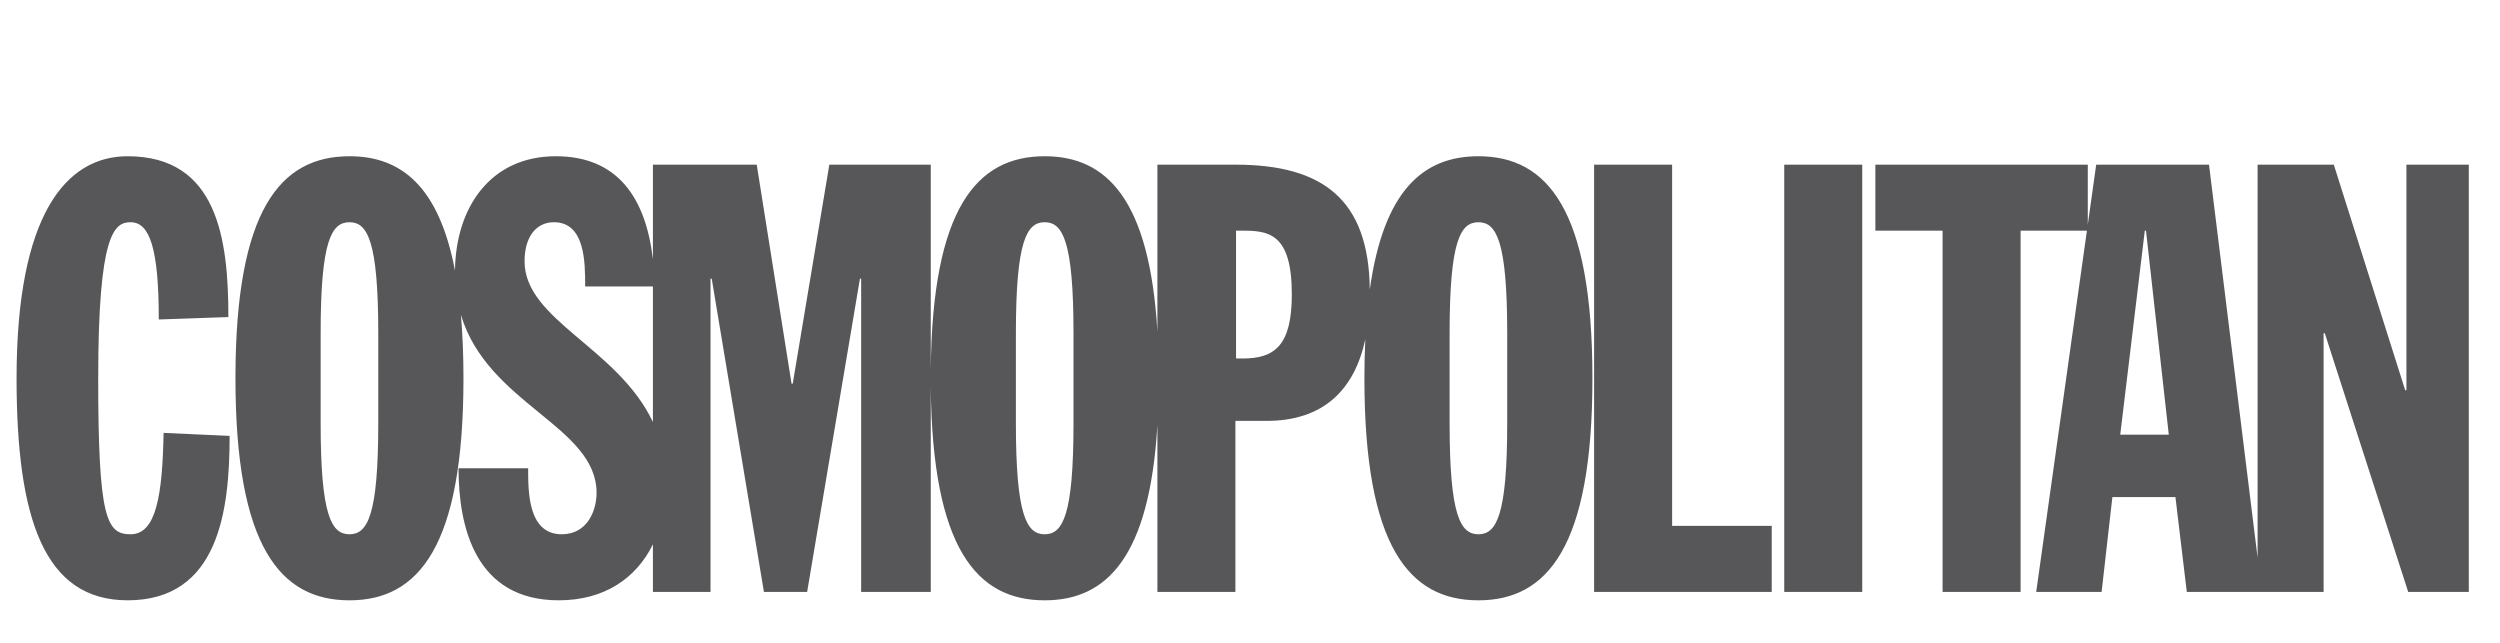 <svg width="171" height="44" viewBox="0 0 171 44" fill="none" xmlns="http://www.w3.org/2000/svg">
<path d="M8.728 10.687C4.5 10.687 1.133 14.71 1.133 25.875C1.133 35.478 3.022 41.061 8.728 41.061C14.967 41.061 15.706 34.904 15.706 29.815L11.191 29.609C11.107 33.837 10.698 36.544 8.932 36.544C7.291 36.544 6.717 35.478 6.717 25.875C6.717 15.941 7.823 15.201 8.932 15.201C10.245 15.201 10.861 17.008 10.861 21.852L15.622 21.688C15.622 16.352 14.883 10.687 8.728 10.687ZM23.903 10.687C19.184 10.687 16.105 14.341 16.105 25.875C16.105 37.408 19.184 41.062 23.903 41.062C28.622 41.062 31.701 37.407 31.701 25.875C31.701 24.279 31.64 22.84 31.526 21.535C33.363 27.664 40.805 29.144 40.805 33.714C40.805 34.904 40.19 36.544 38.424 36.544C36.125 36.544 36.125 33.673 36.125 32.031L31.364 32.03C31.364 36.054 32.515 41.061 38.22 41.061C41.356 41.061 43.529 39.536 44.659 37.232V40.487H48.6V19.061H48.681L52.253 40.487H55.208L58.82 19.061H58.903V40.487H63.664V26.435C63.764 37.522 66.816 41.062 71.458 41.062C75.71 41.062 78.629 38.093 79.166 29.071V40.487H84.502V28.789H86.637C90.541 28.789 92.648 26.643 93.388 23.208C93.347 24.048 93.325 24.933 93.325 25.875C93.325 37.408 96.403 41.062 101.122 41.062C105.844 41.062 108.922 37.407 108.922 25.875C108.922 14.341 105.844 10.687 101.122 10.687C97.359 10.687 94.641 13.016 93.694 19.806C93.627 13.635 90.472 11.263 84.502 11.263H79.166V22.678C78.629 13.656 75.71 10.687 71.458 10.687C66.816 10.687 63.764 14.227 63.664 25.315V11.263H56.726L54.223 26.243H54.142L51.76 11.263H44.659V17.731C44.163 13.497 42.225 10.687 38.015 10.687C33.548 10.687 31.171 14.183 31.121 18.509C30.019 12.715 27.416 10.687 23.903 10.687ZM109.036 11.263V40.487H121.187V35.971H114.373V11.263H109.036ZM122.042 11.263V40.487H127.377V11.263H122.042ZM128.275 11.263V15.778H132.872V40.487H138.209V15.778H142.745L139.276 40.487H143.75L144.487 34.001H148.8L149.577 40.487H154.419H154.709H158.934V22.795H159.016L164.721 40.487H168.866V11.263H164.599V26.695H164.517L159.632 11.263H154.419V38.139L151.096 11.263H143.38L142.805 15.359V11.263H128.275ZM23.903 15.201C25.135 15.201 25.873 16.474 25.873 22.795V28.953C25.873 35.274 25.135 36.544 23.903 36.544C22.67 36.544 21.932 35.274 21.932 28.953V22.795C21.932 16.474 22.67 15.201 23.903 15.201ZM37.89 15.201C40.025 15.201 40.025 17.952 40.025 19.594H44.659V28.865C42.252 23.769 35.88 21.899 35.88 17.87C35.88 16.269 36.619 15.201 37.89 15.201ZM71.458 15.201C72.688 15.201 73.427 16.474 73.427 22.795V28.953C73.427 35.274 72.688 36.544 71.458 36.544C70.226 36.544 69.487 35.274 69.487 28.953V22.795C69.487 16.474 70.226 15.201 71.458 15.201ZM101.123 15.201C102.356 15.201 103.093 16.474 103.093 22.795V28.953C103.093 35.274 102.356 36.544 101.123 36.544C99.892 36.544 99.153 35.274 99.153 28.953V22.795C99.153 16.474 99.892 15.201 101.123 15.201ZM84.545 15.778H84.953C86.718 15.778 88.361 15.9 88.361 20.128C88.361 23.658 87.17 24.521 84.995 24.521H84.545V15.778ZM146.704 15.778H146.786L148.345 29.733H145.024L146.704 15.778Z" fill="#2E2E30" fill-opacity="0.8"/>
</svg>
